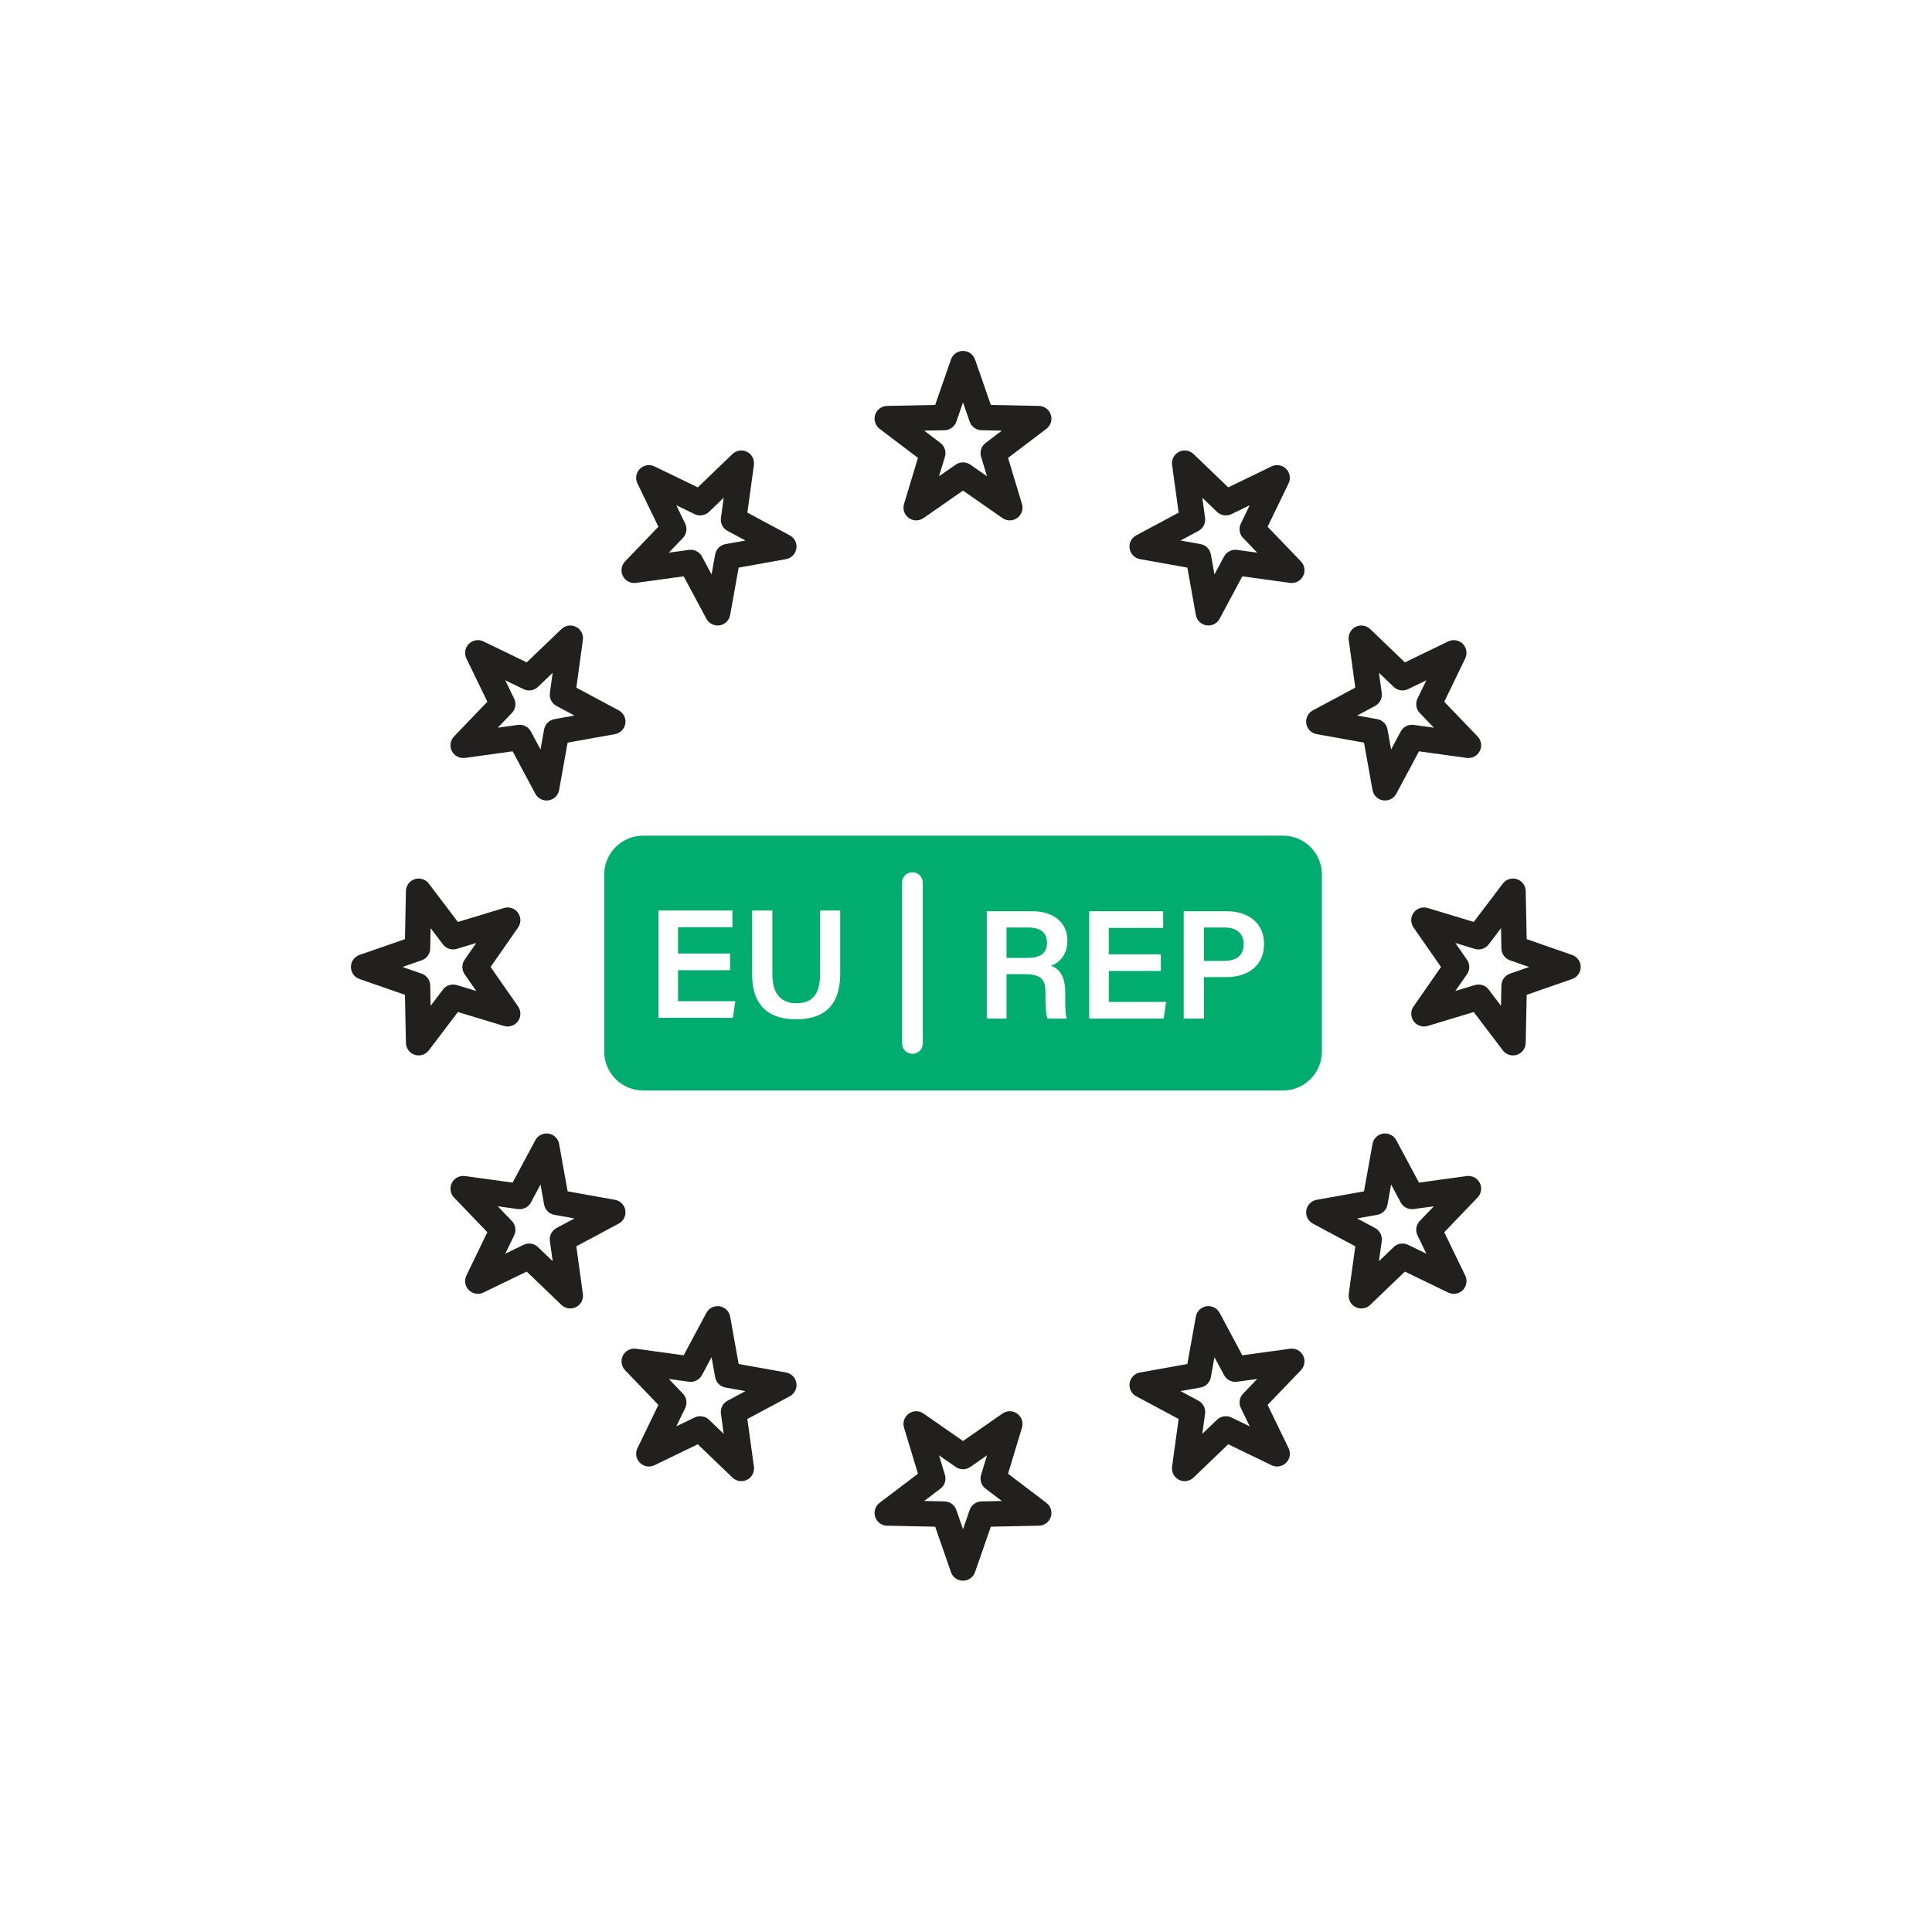 <?xml version="1.0" encoding="UTF-8" standalone="no"?><!DOCTYPE svg PUBLIC "-//W3C//DTD SVG 1.1//EN" "http://www.w3.org/Graphics/SVG/1.1/DTD/svg11.dtd"><svg width="100%" height="100%" viewBox="0 0 2845 2845" version="1.1" xmlns="http://www.w3.org/2000/svg" xmlns:xlink="http://www.w3.org/1999/xlink" xml:space="preserve" xmlns:serif="http://www.serif.com/" style="fill-rule:evenodd;clip-rule:evenodd;stroke-linejoin:round;stroke-miterlimit:2;"><g><g><path d="M1514.13,1365.81l-31.956,0l0,44.765l30.613,-0c20.579,-0 28.957,-7.789 28.957,-22.565c-0,-14.206 -9.273,-22.2 -27.614,-22.2l0,0Z" style="fill:#00ad6e;fill-rule:nonzero;"/><path d="M1803.25,1365.81l-30.441,0l-0,49.151l29.687,0c17.812,0 28.875,-7.624 28.875,-24.531c-0,-17.315 -12.246,-24.62 -28.121,-24.62Z" style="fill:#00ad6e;fill-rule:nonzero;"/><path d="M1889.31,1230.56l-942.261,-0c-31.643,-0 -57.294,25.651 -57.294,57.294l-0,260.645c-0,31.642 25.651,57.294 57.294,57.294l942.261,0c31.643,0 57.294,-25.652 57.294,-57.294l-0,-260.645c-0,-31.643 -25.651,-57.294 -57.294,-57.294Zm-810.069,268.294l-109.634,0l-0,-158.045l108.929,-0l0,24.562l-80.088,0l-0,38.799l76.616,-0l-0,24.563l-76.616,-0l-0,45.559l84.385,-0l-3.592,24.562l0,0Zm157.999,-65.041c0,53.094 -30.512,67.19 -64.929,67.19c-34.742,-0 -64.728,-14.898 -64.728,-66.254l-0,-93.94l29.781,-0l-0,94.492c-0,32.732 17.266,42.102 35.406,42.102c20.97,-0 34.764,-10.721 34.764,-42.102l-0,-94.492l29.706,-0l0,93.004Zm121.657,102.745c0,8.438 -6.841,15.279 -15.278,15.279c-8.438,-0 -15.279,-6.841 -15.279,-15.279l0,-236.765c0,-8.438 6.841,-15.279 15.279,-15.279c8.437,0 15.278,6.841 15.278,15.279l0,236.765Zm209.773,-74.609l-0,7.453c-0,10.716 -0.112,23.395 2.215,30.527l-28.27,-0c-2.809,-6.856 -3.085,-18.852 -3.085,-34.966l0,-2.675c0,-19.068 -5.047,-27.796 -31.504,-27.796l-25.85,-0l0,65.437l-29.068,-0l-0,-158.046l66.813,0c33.78,0 51.904,18.513 51.904,43.01c0,20.98 -11.634,32.793 -24.331,37.319c9.564,3.081 21.176,11.743 21.176,39.737Zm144.902,37.98l-109.638,-0l-0,-158.046l108.93,0l-0,24.563l-80.089,-0l-0,38.798l76.62,0l-0,24.563l-76.62,-0l-0,45.559l84.389,0l-3.592,24.563l0,-0Zm92.111,-61.051l-32.869,0l-0,61.051l-29.711,-0l0,-158.046l63.539,0c32.616,0 54.81,18.307 54.81,47.926c-0,33.12 -24.69,49.069 -55.769,49.069Z" style="fill:#00ad6e;fill-rule:nonzero;"/><g><g><path d="M1529.95,597.748l-70.871,-1.444l-23.275,-66.959c-2.623,-7.541 -9.73,-12.596 -17.715,-12.596c-7.985,-0 -15.092,5.055 -17.716,12.596l-23.274,66.959l-70.871,1.444c-7.985,0.163 -14.991,5.362 -17.459,12.956c-2.463,7.592 0.147,15.916 6.507,20.74l56.489,42.826l-20.527,67.851c-2.308,7.642 0.472,15.911 6.928,20.604c6.474,4.694 15.183,4.778 21.74,0.22l58.183,-40.488l58.183,40.488c3.224,2.244 6.969,3.361 10.715,3.361c3.869,0 7.738,-1.195 11.025,-3.58c6.456,-4.694 9.236,-12.963 6.928,-20.605l-20.527,-67.851l56.489,-42.826c6.36,-4.824 8.97,-13.148 6.507,-20.74c-2.468,-7.594 -9.474,-12.793 -17.459,-12.956l-0,0Zm-85.221,74.892l8.686,28.7l-24.612,-17.125c-3.223,-2.242 -6.969,-3.361 -10.714,-3.361c-3.746,-0 -7.491,1.119 -10.715,3.361l-24.611,17.125l8.686,-28.7c2.271,-7.51 -0.371,-15.637 -6.621,-20.376l-23.892,-18.114l29.973,-0.611c7.844,-0.161 14.758,-5.184 17.336,-12.592l9.844,-28.322l9.844,28.322c2.578,7.408 9.492,12.431 17.336,12.592l29.973,0.611l-23.892,18.114c-6.25,4.739 -8.892,12.866 -6.621,20.376l-0,-0Z" style="fill:#221f1f;fill-rule:nonzero;"/><path d="M1163.04,788.346l-62.491,-33.462l9.661,-70.227c1.085,-7.91 -2.953,-15.642 -10.064,-19.266c-7.129,-3.635 -15.751,-2.351 -21.507,3.182l-51.136,49.095l-63.801,-30.889c-7.185,-3.485 -15.788,-2.029 -21.434,3.617c-5.646,5.646 -7.102,14.249 -3.622,21.436l30.889,63.803l-49.094,51.137c-5.527,5.758 -6.804,14.389 -3.182,21.502c3.626,7.115 11.369,11.142 19.267,10.066l70.23,-9.661l33.462,62.494c3.302,6.161 9.694,9.904 16.53,9.902c0.971,-0 1.955,-0.076 2.939,-0.231c7.885,-1.248 14.117,-7.354 15.527,-15.214l12.514,-69.776l69.772,-12.514c7.857,-1.408 13.966,-7.64 15.216,-15.527c1.245,-7.885 -2.633,-15.698 -9.675,-19.467l-0.001,0Zm-94.781,12.892c-7.72,1.383 -13.764,7.427 -15.151,15.149l-5.294,29.515l-14.153,-26.433c-3.296,-6.154 -9.684,-9.902 -16.529,-9.902c-0.847,-0 -1.704,0.057 -2.56,0.174l-29.703,4.086l20.765,-21.63c5.431,-5.657 6.768,-14.1 3.352,-21.161l-13.068,-26.985l26.988,13.063c7.06,3.421 15.503,2.081 21.163,-3.352l21.63,-20.764l-4.089,29.705c-1.067,7.77 2.812,15.384 9.73,19.089l26.429,14.153l-29.51,5.293l-0,-0Z" style="fill:#221f1f;fill-rule:nonzero;"/><path d="M1866.64,775.636l30.889,-63.804c3.48,-7.186 2.024,-15.79 -3.622,-21.436c-5.646,-5.646 -14.249,-7.097 -21.434,-3.617l-63.801,30.889l-51.136,-49.094c-5.76,-5.529 -14.382,-6.816 -21.507,-3.183c-7.111,3.624 -11.149,11.356 -10.064,19.266l9.661,70.227l-62.491,33.462c-7.043,3.769 -10.921,11.583 -9.675,19.467c1.25,7.887 7.358,14.119 15.215,15.527l69.772,12.514l12.514,69.777c1.41,7.859 7.642,13.965 15.527,15.213c0.984,0.155 1.969,0.231 2.939,0.231c6.832,0 13.229,-3.741 16.53,-9.902l33.462,-62.494l70.23,9.662c7.908,1.071 15.641,-2.954 19.268,-10.067c3.621,-7.113 2.344,-15.744 -3.183,-21.502l-49.094,-51.136l0,-0Zm-45.037,34.105c-7.766,-1.069 -15.385,2.816 -19.089,9.728l-14.153,26.433l-5.294,-29.515c-1.387,-7.722 -7.431,-13.766 -15.151,-15.149l-29.51,-5.293l26.429,-14.153c6.918,-3.704 10.796,-11.319 9.73,-19.089l-4.089,-29.705l21.63,20.765c5.659,5.432 14.094,6.774 21.163,3.351l26.988,-13.063l-13.068,26.985c-3.416,7.061 -2.079,15.504 3.352,21.161l20.765,21.631l-29.703,-4.087l-0,-0Z" style="fill:#221f1f;fill-rule:nonzero;"/></g><g><path d="M2246.7,1535.81l1.445,-70.871l66.958,-23.274c7.542,-2.623 12.597,-9.73 12.597,-17.715c-0,-7.986 -5.055,-15.092 -12.597,-17.716l-66.958,-23.274l-1.445,-70.871c-0.162,-7.985 -5.362,-14.991 -12.956,-17.459c-7.591,-2.463 -15.916,0.147 -20.739,6.507l-42.826,56.489l-67.851,-20.527c-7.642,-2.308 -15.912,0.471 -20.605,6.927c-4.693,6.475 -4.778,15.184 -0.22,21.741l40.488,58.183l-40.488,58.183c-2.243,3.223 -3.361,6.969 -3.361,10.714c0,3.869 1.195,7.739 3.581,11.026c4.693,6.456 12.963,9.236 20.605,6.928l67.851,-20.527l42.826,56.489c4.823,6.36 13.148,8.97 20.739,6.506c7.594,-2.468 12.794,-9.473 12.956,-17.459l0,0Zm-74.891,-85.221l-28.7,8.686l17.125,-24.611c2.241,-3.223 3.361,-6.969 3.361,-10.714c-0,-3.746 -1.12,-7.491 -3.361,-10.715l-17.125,-24.611l28.7,8.686c7.509,2.271 15.637,-0.371 20.376,-6.621l18.113,-23.892l0.612,29.973c0.16,7.843 5.183,14.757 12.592,17.335l28.322,9.845l-28.322,9.844c-7.409,2.578 -12.432,9.492 -12.592,17.336l-0.612,29.973l-18.113,-23.893c-4.739,-6.25 -12.867,-8.892 -20.376,-6.621l-0,0Z" style="fill:#221f1f;fill-rule:nonzero;"/><path d="M2056.1,1168.9l33.462,-62.492l70.228,9.662c7.91,1.085 15.641,-2.954 19.265,-10.064c3.636,-7.13 2.351,-15.752 -3.182,-21.507l-49.094,-51.136l30.889,-63.802c3.484,-7.184 2.028,-15.788 -3.618,-21.433c-5.645,-5.646 -14.249,-7.102 -21.435,-3.622l-63.804,30.889l-51.136,-49.094c-5.758,-5.527 -14.389,-6.805 -21.502,-3.183c-7.116,3.627 -11.143,11.369 -10.067,19.268l9.661,70.23l-62.494,33.462c-6.16,3.301 -9.904,9.693 -9.901,16.53c-0,0.97 0.075,1.955 0.231,2.939c1.248,7.885 7.353,14.117 15.213,15.527l69.777,12.514l12.514,69.772c1.408,7.857 7.639,13.965 15.526,15.215c7.885,1.246 15.699,-2.632 19.467,-9.675l0,0Zm-12.892,-94.781c-1.382,-7.72 -7.426,-13.764 -15.149,-15.152l-29.515,-5.293l26.434,-14.153c6.154,-3.297 9.902,-9.684 9.902,-16.53c-0,-0.847 -0.058,-1.703 -0.174,-2.559l-4.087,-29.703l21.63,20.765c5.658,5.431 14.101,6.768 21.161,3.352l26.986,-13.068l-13.064,26.987c-3.42,7.061 -2.081,15.504 3.352,21.164l20.765,21.63l-29.705,-4.089c-7.77,-1.067 -15.385,2.811 -19.089,9.73l-14.153,26.429l-5.294,-29.51l0,-0Z" style="fill:#221f1f;fill-rule:nonzero;"/><path d="M2068.81,1872.5l63.804,30.889c7.186,3.479 15.79,2.023 21.435,-3.622c5.646,-5.646 7.097,-14.25 3.618,-21.434l-30.889,-63.801l49.094,-51.136c5.529,-5.761 6.815,-14.382 3.182,-21.507c-3.624,-7.111 -11.355,-11.149 -19.265,-10.064l-70.228,9.661l-33.462,-62.492c-3.768,-7.042 -11.582,-10.92 -19.467,-9.675c-7.887,1.25 -14.119,7.358 -15.527,15.216l-12.514,69.772l-69.776,12.514c-7.86,1.41 -13.966,7.642 -15.213,15.527c-0.156,0.984 -0.232,1.968 -0.232,2.939c0,6.832 3.741,13.228 9.902,16.53l62.494,33.462l-9.661,70.23c-1.072,7.907 2.953,15.641 10.066,19.267c7.114,3.622 15.745,2.345 21.502,-3.182l51.137,-49.094l-0,-0Zm-34.105,-45.037c1.069,-7.766 -2.816,-15.385 -9.728,-19.09l-26.434,-14.153l29.515,-5.293c7.722,-1.387 13.767,-7.431 15.149,-15.151l5.294,-29.511l14.153,26.429c3.704,6.919 11.318,10.797 19.089,9.73l29.705,-4.089l-20.765,21.631c-5.433,5.659 -6.774,14.093 -3.352,21.163l13.064,26.988l-26.986,-13.068c-7.06,-3.416 -15.504,-2.079 -21.161,3.351l-21.63,20.765l4.087,-29.703l-0,0.001Z" style="fill:#221f1f;fill-rule:nonzero;"/></g><g><path d="M1157.5,2021.1l-69.772,-12.514l-12.514,-69.772c-1.41,-7.858 -7.642,-13.966 -15.527,-15.216c-7.912,-1.245 -15.7,2.638 -19.469,9.671l-33.462,62.496l-70.23,-9.661c-7.898,-1.108 -15.646,2.953 -19.268,10.064c-3.621,7.115 -2.344,15.746 3.183,21.507l49.094,51.136l-30.889,63.801c-3.48,7.189 -2.024,15.788 3.622,21.434c5.65,5.65 14.249,7.092 21.433,3.621l63.802,-30.888l51.136,49.094c3.576,3.429 8.256,5.224 12.995,5.224c2.893,0 5.81,-0.668 8.512,-2.042c7.111,-3.626 11.149,-11.36 10.064,-19.268l-9.661,-70.23l62.496,-33.462c7.038,-3.768 10.916,-11.58 9.67,-19.469c-1.25,-7.885 -7.358,-14.116 -15.215,-15.527l0,0.001Zm-86.164,41.552c-6.914,3.705 -10.792,11.319 -9.726,19.089l4.089,29.703l-21.63,-20.765c-3.572,-3.429 -8.251,-5.224 -12.995,-5.224c-2.77,-0 -5.563,0.613 -8.168,1.873l-26.988,13.068l13.068,-26.988c3.416,-7.061 2.079,-15.504 -3.352,-21.163l-20.765,-21.631l29.703,4.089c7.784,1.09 15.385,-2.816 19.089,-9.725l14.153,-26.438l5.294,29.515c1.387,7.72 7.431,13.764 15.151,15.151l29.515,5.293l-26.438,14.153l-0,0Z" style="fill:#221f1f;fill-rule:nonzero;"/><path d="M1540.9,2213l-56.489,-42.831l20.527,-67.849c2.308,-7.642 -0.472,-15.911 -6.928,-20.604c-6.47,-4.698 -15.188,-4.781 -21.74,-0.22l-58.183,40.49l-58.183,-40.49c-6.557,-4.561 -15.266,-4.478 -21.74,0.22c-6.456,4.693 -9.236,12.962 -6.928,20.604l20.527,67.849l-56.489,42.831c-6.36,4.826 -8.97,13.145 -6.502,20.742c2.463,7.591 9.469,12.793 17.454,12.953l70.871,1.443l23.275,66.96c2.623,7.542 9.73,12.597 17.715,12.597c7.985,-0 15.092,-5.055 17.715,-12.597l23.275,-66.96l70.871,-1.443c7.985,-0.16 14.991,-5.362 17.454,-12.953c2.468,-7.597 -0.142,-15.916 -6.502,-20.742Zm-95.633,-2.098c-7.844,0.161 -14.758,5.184 -17.336,12.592l-9.844,28.325l-9.844,-28.325c-2.578,-7.408 -9.492,-12.431 -17.336,-12.592l-29.977,-0.609l23.896,-18.118c6.251,-4.739 8.892,-12.866 6.621,-20.376l-8.681,-28.695l24.607,17.125c6.447,4.478 14.981,4.478 21.428,-0l24.607,-17.125l-8.681,28.695c-2.272,7.51 0.37,15.637 6.621,20.376l23.896,18.118l-29.977,0.609Z" style="fill:#221f1f;fill-rule:nonzero;"/><path d="M1899.65,1986.1l-70.23,9.661l-33.462,-62.496c-3.769,-7.033 -11.548,-10.925 -19.469,-9.671c-7.885,1.25 -14.117,7.358 -15.527,15.216l-12.514,69.772l-69.772,12.514c-7.857,1.41 -13.966,7.642 -15.216,15.526c-1.245,7.89 2.633,15.701 9.671,19.47l62.496,33.462l-9.661,70.23c-1.085,7.907 2.953,15.641 10.064,19.267c2.702,1.374 5.618,2.042 8.512,2.042c4.739,0 9.419,-1.794 12.995,-5.224l51.136,-49.094l63.801,30.889c7.18,3.466 15.784,2.023 21.434,-3.622c5.646,-5.646 7.102,-14.245 3.622,-21.434l-30.889,-63.801l49.094,-51.136c5.527,-5.76 6.804,-14.392 3.182,-21.507c-3.626,-7.111 -11.36,-11.172 -19.267,-10.064l-0,-0Zm-72.46,87.304l13.068,26.988l-26.988,-13.068c-7.06,-3.412 -15.504,-2.075 -21.163,3.351l-21.63,20.765l4.089,-29.703c1.066,-7.77 -2.812,-15.384 -9.726,-19.089l-26.438,-14.153l29.515,-5.293c7.72,-1.387 13.764,-7.431 15.151,-15.151l5.294,-29.515l14.153,26.438c3.704,6.909 11.323,10.815 19.089,9.725l29.703,-4.089l-20.765,21.631c-5.431,5.659 -6.768,14.102 -3.352,21.163l-0,0Z" style="fill:#221f1f;fill-rule:nonzero;"/></g><g><path d="M823.347,1163.36l12.514,-69.772l69.772,-12.514c7.857,-1.41 13.965,-7.642 15.215,-15.527c1.246,-7.912 -2.637,-15.701 -9.67,-19.469l-62.496,-33.462l9.661,-70.23c1.108,-7.898 -2.953,-15.646 -10.064,-19.268c-7.116,-3.622 -15.747,-2.344 -21.507,3.183l-51.136,49.094l-63.802,-30.889c-7.188,-3.48 -15.787,-2.024 -21.433,3.622c-5.65,5.65 -7.093,14.249 -3.622,21.433l30.889,63.802l-49.094,51.136c-3.43,3.576 -5.225,8.255 -5.225,12.995c0,2.893 0.669,5.81 2.042,8.512c3.627,7.11 11.36,11.149 19.268,10.064l70.23,-9.662l33.462,62.497c3.768,7.037 11.58,10.916 19.469,9.67c7.885,-1.25 14.117,-7.358 15.527,-15.215l-0,-0Zm-41.553,-86.164c-3.704,-6.914 -11.319,-10.793 -19.089,-9.726l-29.703,4.089l20.765,-21.63c3.43,-3.572 5.225,-8.251 5.225,-12.995c-0,-2.77 -0.614,-5.563 -1.873,-8.168l-13.068,-26.988l26.987,13.068c7.061,3.416 15.504,2.079 21.164,-3.352l21.63,-20.765l-4.089,29.703c-1.09,7.784 2.816,15.385 9.726,19.089l26.438,14.153l-29.515,5.293c-7.72,1.388 -13.764,7.432 -15.152,15.152l-5.293,29.515l-14.153,-26.438l0,-0Z" style="fill:#221f1f;fill-rule:nonzero;"/><path d="M631.444,1546.76l42.83,-56.489l67.849,20.527c7.642,2.308 15.912,-0.472 20.605,-6.928c4.698,-6.47 4.78,-15.188 0.22,-21.74l-40.491,-58.183l40.491,-58.183c4.56,-6.557 4.478,-15.266 -0.22,-21.74c-4.693,-6.457 -12.963,-9.236 -20.605,-6.928l-67.849,20.527l-42.83,-56.489c-4.826,-6.36 -13.146,-8.97 -20.742,-6.502c-7.592,2.463 -12.793,9.469 -12.954,17.454l-1.442,70.871l-66.961,23.274c-7.541,2.624 -12.596,9.73 -12.596,17.716c-0,7.985 5.055,15.092 12.596,17.715l66.961,23.274l1.442,70.871c0.161,7.986 5.362,14.992 12.954,17.455c7.596,2.468 15.916,-0.142 20.742,-6.502Zm2.097,-95.633c-0.16,-7.844 -5.183,-14.758 -12.592,-17.336l-28.324,-9.844l28.324,-9.845c7.409,-2.577 12.432,-9.491 12.592,-17.335l0.609,-29.978l18.118,23.897c4.739,6.25 12.867,8.892 20.376,6.621l28.696,-8.681l-17.125,24.606c-4.478,6.447 -4.478,14.982 -0,21.429l17.125,24.607l-28.696,-8.682c-7.509,-2.271 -15.637,0.371 -20.376,6.621l-18.118,23.897l-0.609,-29.977Z" style="fill:#221f1f;fill-rule:nonzero;"/><path d="M858.343,1905.51l-9.662,-70.23l62.497,-33.462c7.033,-3.769 10.925,-11.548 9.67,-19.469c-1.25,-7.885 -7.358,-14.117 -15.215,-15.527l-69.772,-12.514l-12.514,-69.772c-1.41,-7.858 -7.642,-13.966 -15.527,-15.216c-7.889,-1.245 -15.701,2.633 -19.469,9.671l-33.462,62.496l-70.23,-9.661c-7.908,-1.085 -15.641,2.953 -19.268,10.064c-1.373,2.702 -2.042,5.618 -2.042,8.512c0,4.739 1.795,9.419 5.224,12.995l49.095,51.136l-30.889,63.801c-3.466,7.18 -2.024,15.783 3.622,21.434c5.645,5.645 14.244,7.102 21.433,3.622l63.801,-30.889l51.137,49.094c5.76,5.527 14.391,6.804 21.506,3.182c7.111,-3.626 11.173,-11.36 10.065,-19.267l-0,-0Zm-87.305,-72.46l-26.987,13.068l13.068,-26.988c3.411,-7.06 2.074,-15.504 -3.352,-21.163l-20.765,-21.63l29.703,4.088c7.77,1.067 15.385,-2.811 19.089,-9.725l14.153,-26.438l5.293,29.515c1.388,7.72 7.432,13.764 15.152,15.151l29.515,5.294l-26.438,14.153c-6.91,3.704 -10.816,11.323 -9.726,19.089l4.089,29.703l-21.63,-20.765c-5.66,-5.431 -14.103,-6.768 -21.164,-3.352l0,-0Z" style="fill:#221f1f;fill-rule:nonzero;"/></g></g></g></g></svg>